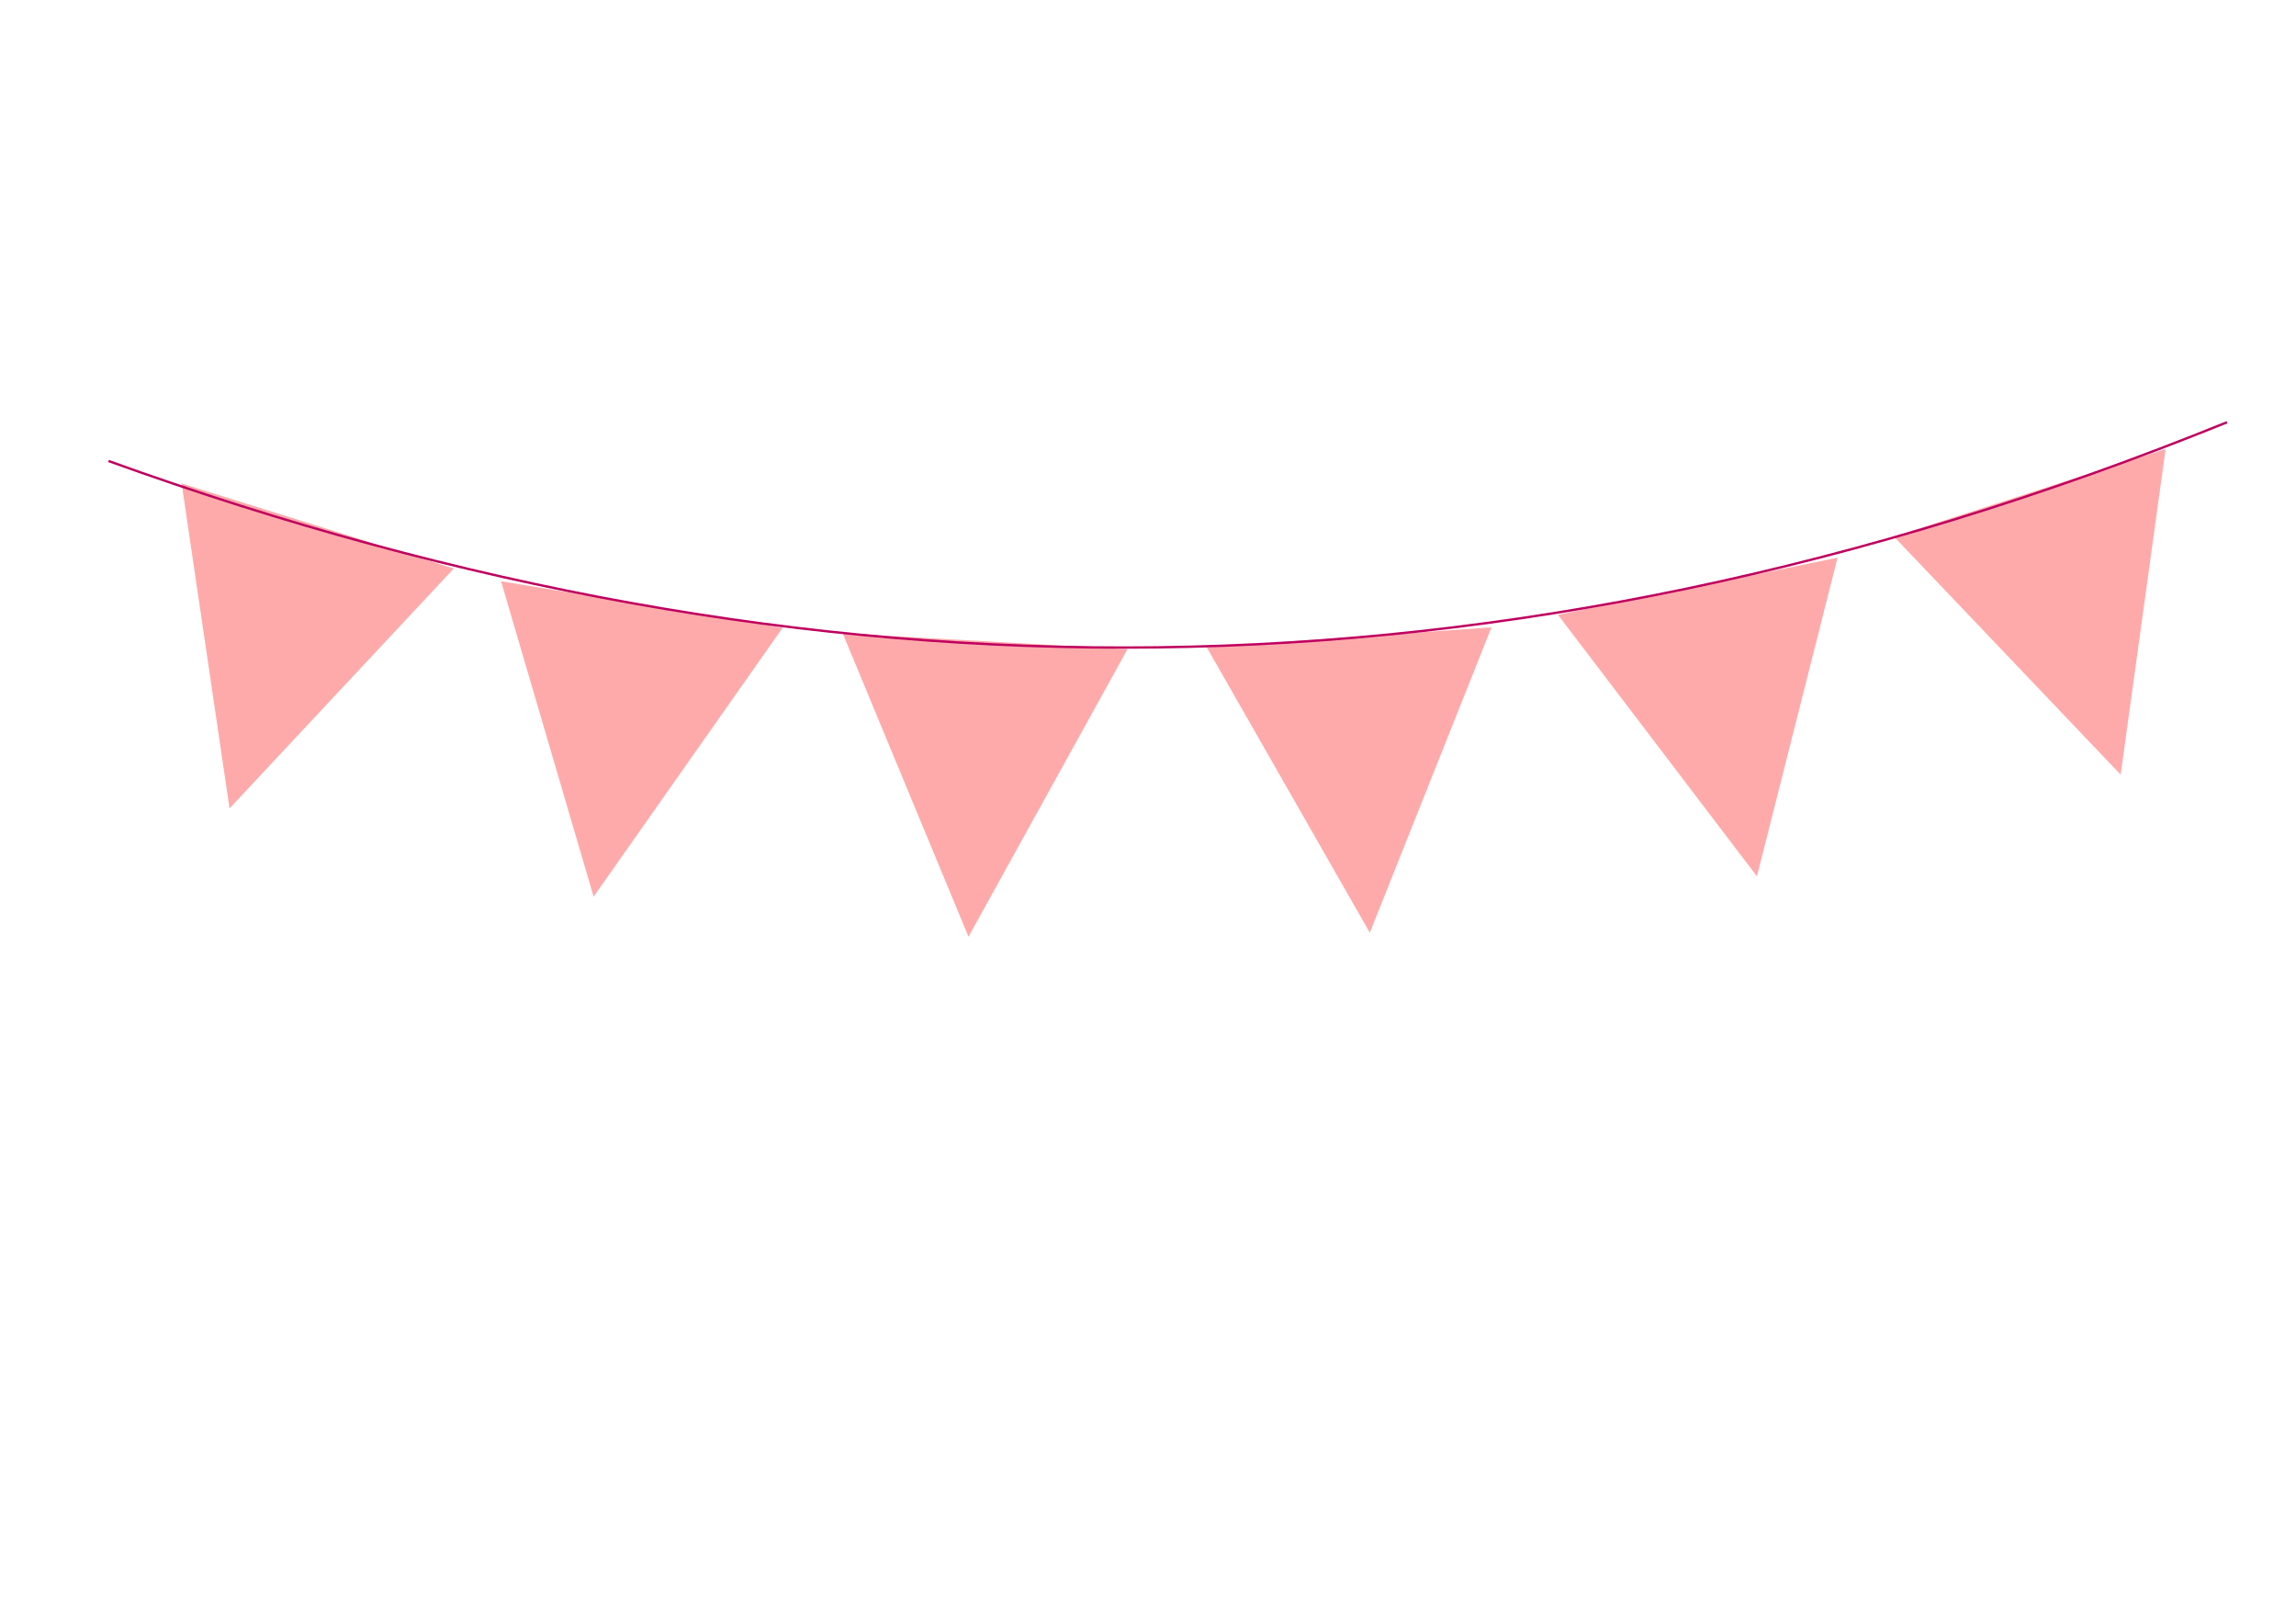 <?xml version="1.0"?><svg width="1052.362" height="744.094" xmlns="http://www.w3.org/2000/svg">

 <g>
  <title>Layer 1</title>
  <g id="g21165">
   <g transform="matrix(0.954 0.298 -0.298 0.954 153.496 -23.468)" id="g21159">
    <path d="m71.4,390.618l-65.388,-135.657l130.776,-0l-65.388,135.657z" id="path21074" fill="#ffaaaa"/>
    <path d="m92.697,315.365c-0,5.6 -2.274,10.029 -6.822,13.287c-4.073,2.919 -9.011,4.378 -14.814,4.378c-7.433,0 -13.372,-2.325 -17.818,-6.974c-0,1.968 -0.017,3.071 -0.051,3.309c-0.238,1.324 -0.933,1.985 -2.087,1.985c-1.425,0 -2.138,-0.95 -2.138,-2.851l0,-11.811c0,-1.935 0.713,-2.902 2.138,-2.902c0.611,0 1.12,0.204 1.527,0.611c0.305,1.29 0.628,2.579 0.967,3.869c0.645,2.444 2.206,4.65 4.684,6.618c3.156,2.579 7.416,3.869 12.778,3.869c4.548,0 8.451,-1.086 11.709,-3.258c3.767,-2.511 5.651,-5.939 5.651,-10.283c-0,-5.328 -3.224,-8.96 -9.673,-10.894c-5.973,-1.425 -11.947,-2.868 -17.92,-4.327c-6.448,-2.376 -9.673,-6.771 -9.673,-13.185c-0,-5.057 2.053,-9.129 6.16,-12.218c3.699,-2.783 8.162,-4.174 13.389,-4.174c5.973,0 11.115,1.884 15.425,5.651c-0,-2.851 0.713,-4.276 2.138,-4.276c1.425,0 2.138,0.95 2.138,2.851l0,10.894c-0,1.901 -0.713,2.851 -2.138,2.851c-0.611,0 -1.103,-0.204 -1.476,-0.611l-0.967,-3.614c-0.543,-2.24 -1.901,-4.259 -4.073,-6.058c-2.783,-2.274 -6.414,-3.411 -10.894,-3.411c-4.039,0 -7.517,1.001 -10.436,3.004c-3.326,2.274 -4.989,5.345 -4.989,9.214c-0,5.091 3.224,8.536 9.673,10.334l17.92,4.174c6.448,2.478 9.673,7.127 9.673,13.949" id="path21107" fill="#ffaaaa"/>
   </g>
   <g transform="matrix(0.987 0.163 -0.163 0.987 99.883 -7.409)" id="g21154">
    <path d="m237.971,384.532l-65.388,-135.657l130.776,-0l-65.388,135.657z" id="path21086" fill="#ffaaaa"/>
    <path d="m261.382,285.854c-0,4.107 -1.375,7.67 -4.124,10.691c-2.478,2.715 -5.787,4.751 -9.927,6.109c-1.867,0.611 -4.09,0.984 -6.669,1.12c-1.867,0.136 -4.259,0.153 -7.178,0.051c-3.903,-0.136 -6.194,-0.204 -6.873,-0.204l0,20.16l3.615,0c1.901,0 2.851,0.73 2.851,2.189c-0,1.425 -0.95,2.138 -2.851,2.138l-11.505,0c-1.901,0 -2.851,-0.713 -2.851,-2.138c0,-1.459 0.95,-2.189 2.851,-2.189l3.614,0l0,-51.01l-3.614,0c-1.901,0 -2.851,-0.73 -2.851,-2.189c0,-1.425 0.95,-2.138 2.851,-2.138l22.705,0.051c5.294,0 9.876,1.544 13.745,4.633c4.141,3.292 6.211,7.534 6.211,12.727m-4.276,0c-0,-3.835 -1.629,-7.025 -4.887,-9.571c-2.987,-2.342 -6.448,-3.513 -10.385,-3.513l-15.222,0l0,26.574l13.643,0c4.174,0 7.925,-1.171 11.251,-3.513c3.733,-2.647 5.6,-5.973 5.6,-9.978" id="path21109" fill="#ffaaaa"/>
   </g>
   <g transform="matrix(0.998 0.056 -0.056 0.998 69.247 23.631)" id="g21149">
    <path d="m396.972,384.179l-65.388,-135.657l130.776,-0l-65.388,135.657z" id="path21084" fill="#ffaaaa"/>
    <path d="m424.378,325.143c-0,1.425 -0.95,2.138 -2.851,2.138l-7.076,-0.051l-17.207,-26.574l-14.611,0l0,22.298l3.614,0c1.901,0 2.851,0.73 2.851,2.189c-0,1.425 -0.95,2.138 -2.851,2.138l-11.505,0c-1.901,0 -2.851,-0.713 -2.851,-2.138c0,-1.459 0.95,-2.189 2.851,-2.189l3.615,0l0,-51.01l-3.615,0c-1.901,0 -2.851,-0.73 -2.851,-2.189c0,-1.425 0.95,-2.138 2.851,-2.138l23.723,0.051c4.819,0 9.113,1.51 12.88,4.531c4.039,3.258 6.058,7.246 6.058,11.964c-0,6.924 -4.904,12.048 -14.712,15.374l15.222,23.418l3.615,0c1.901,0 2.851,0.73 2.851,2.189m-11.251,-41.185c-0,-3.394 -1.646,-6.296 -4.938,-8.705c-3.021,-2.206 -6.296,-3.309 -9.825,-3.309l-15.731,0l0,24.436l11.658,0c4.276,0 8.298,-0.984 12.065,-2.953c4.514,-2.41 6.771,-5.566 6.771,-9.469" id="path21111" fill="#ffaaaa"/>
   </g>
   <g id="g21144">
    <g transform="matrix(0.998 -0.07 0.07 0.998 -32.115 38.149)" id="g21191">
     <path d="m630.833,434.317l-65.388,-135.657l130.776,-0l-65.388,135.657z" id="path21082" fill="#ffaaaa"/>
     <path d="m636.659,375.479c0,1.425 -0.95,2.138 -2.851,2.138l-11.505,0c-1.901,0 -2.851,-0.713 -2.851,-2.138c0,-1.459 0.95,-2.189 2.851,-2.189l3.615,0l0,-51.01l-3.615,0c-1.901,0 -2.851,-0.73 -2.851,-2.189c0,-1.425 0.95,-2.138 2.851,-2.138l11.505,0c1.901,0 2.851,0.713 2.851,2.138c0,1.459 -0.95,2.189 -2.851,2.189l-3.615,0l0,51.01l3.615,0c1.901,0 2.851,0.73 2.851,2.189" id="path21113" fill="#ffaaaa"/>
    </g>
   </g>
   <g transform="matrix(0.98 -0.2 0.2 0.98 14.463 165.071)" id="g21139">
    <path d="m727.412,389.788l-65.388,-135.657l130.776,-0l-65.388,135.657z" id="path21080" fill="#ffaaaa"/>
    <path d="m756.27,274.054c-0,1.459 -0.95,2.189 -2.851,2.189l-3.614,0l0,55.286l-5.498,0l-31.512,-53.301l0,49.025l3.615,0c1.901,0 2.851,0.73 2.851,2.189c-0,1.425 -0.95,2.138 -2.851,2.138l-11.505,0c-1.901,0 -2.851,-0.713 -2.851,-2.138c0,-1.459 0.95,-2.189 2.851,-2.189l3.615,0l0,-51.01l-3.615,0c-1.901,0 -2.851,-0.73 -2.851,-2.189c0,-1.425 0.95,-2.138 2.851,-2.138l9.062,0.051l31.563,53.403l0,-49.127l-3.615,0c-1.901,0 -2.851,-0.73 -2.851,-2.189c0,-1.425 0.95,-2.138 2.851,-2.138l11.505,0c1.901,0 2.851,0.713 2.851,2.138" id="path21115" fill="#ffaaaa"/>
   </g>
   <g transform="matrix(0.952 -0.307 0.307 0.952 7.154 253.012)" id="g21134">
    <path d="m886.732,393.071l-65.388,-135.657l130.776,0l-65.388,135.657z" id="path21078" fill="#ffaaaa"/>
    <path d="m909.596,314.042c-0,1.425 -1.459,2.138 -4.378,2.138l0,18.327c-6.584,3.631 -13.067,5.447 -19.447,5.447c-8.519,0 -15.374,-2.444 -20.567,-7.331c-5.328,-4.989 -7.993,-11.692 -7.993,-20.109l0,-7.84c0,-7.534 2.495,-13.966 7.484,-19.294c4.989,-5.362 11.234,-8.043 18.734,-8.044c6.89,0 12.71,1.884 17.462,5.651c-0,-1.493 0.051,-2.427 0.153,-2.8c0.271,-0.984 0.95,-1.476 2.036,-1.476c1.425,0 2.138,0.95 2.138,2.851l0,9.673c-0,1.901 -0.713,2.851 -2.138,2.851c-0.883,0 -1.476,-0.543 -1.782,-1.629c-0.611,-2.104 -1.035,-3.377 -1.273,-3.818c-0.916,-1.697 -2.461,-3.122 -4.633,-4.276c-3.53,-1.833 -7.399,-2.749 -11.607,-2.749c-8.315,0 -14.831,4.124 -19.549,12.371c-1.833,3.19 -2.749,6.771 -2.749,10.742l0,7.789c-0,7.331 2.274,13.067 6.822,17.207c4.344,3.971 10.233,5.956 17.665,5.956c4.616,0 9.588,-1.222 14.916,-3.665l0,-15.833l-14.713,0c-1.901,0 -2.851,-0.713 -2.851,-2.138c-0,-1.459 0.95,-2.189 2.851,-2.189l20.567,0.051c1.9,0 2.851,0.713 2.851,2.138" id="path21117" fill="#ffaaaa"/>
   </g>
  </g>
  <path d="m49.748,211.26c321.244,116.007 637.001,117.65 970.992,-17.752" id="path21185" stroke-width="1.076px" stroke="#bf005f" fill="none"/>
 </g>
</svg>